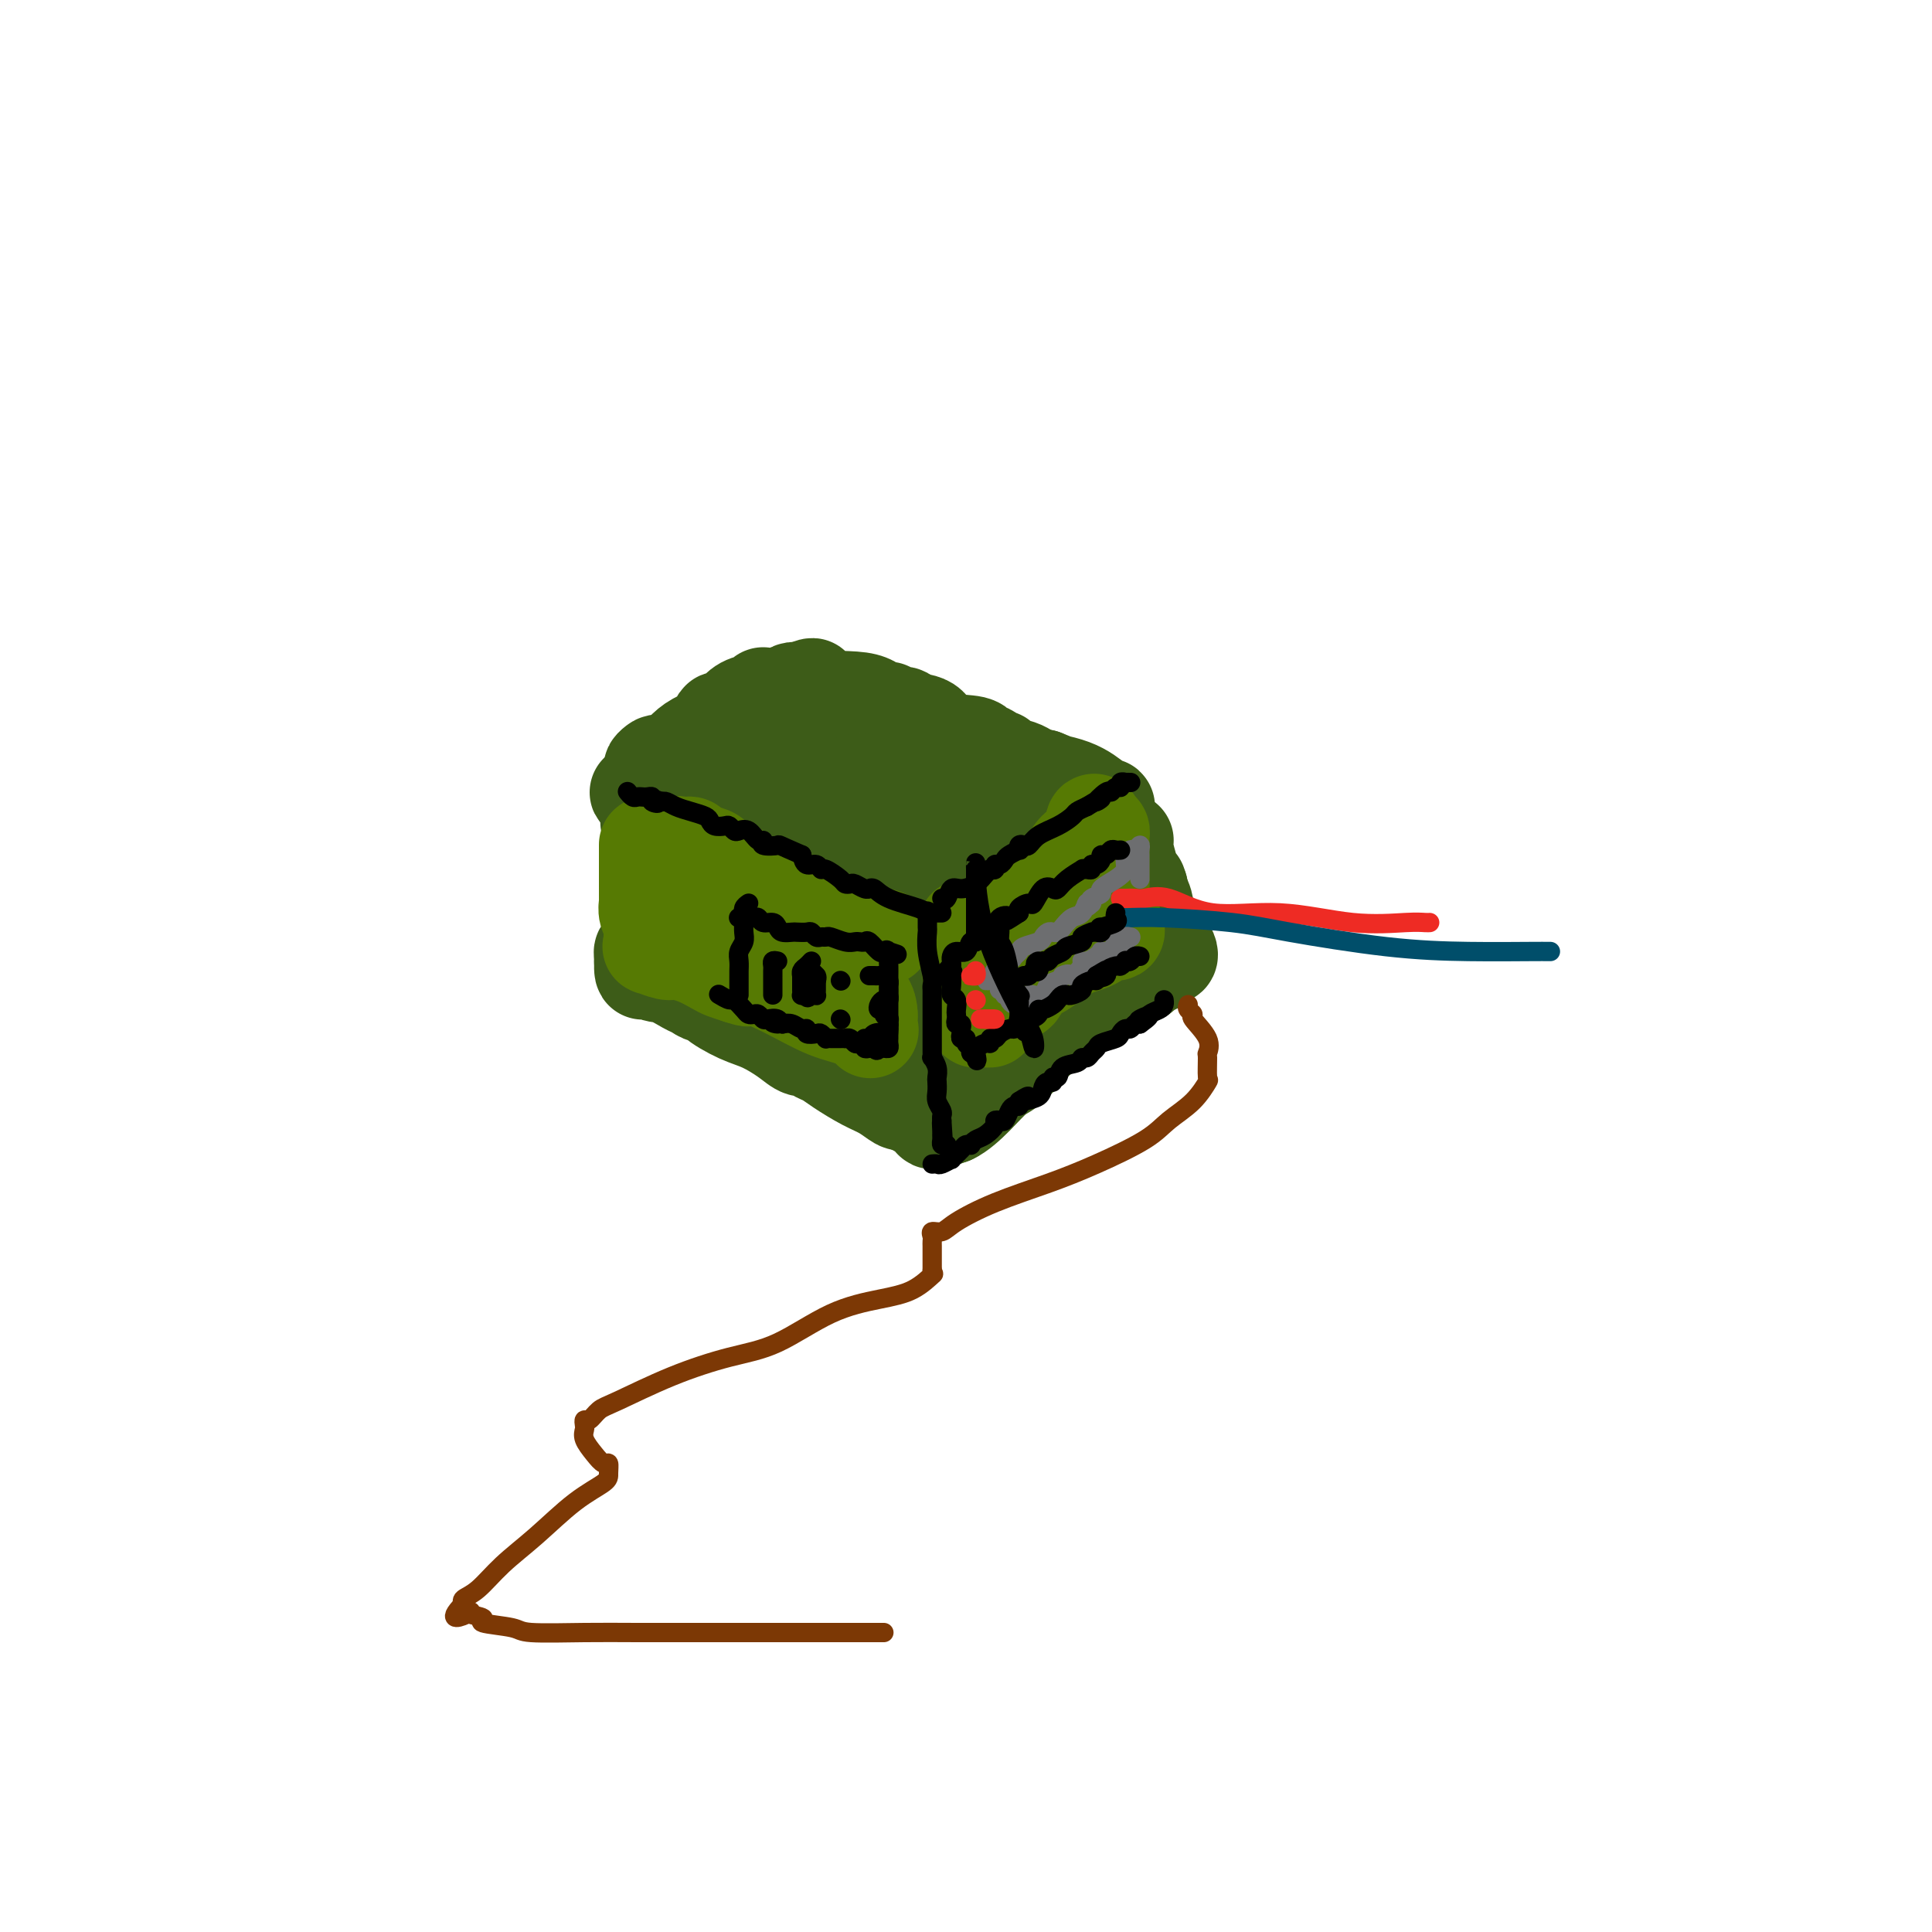 <svg viewBox='0 0 400 400' version='1.1' xmlns='http://www.w3.org/2000/svg' xmlns:xlink='http://www.w3.org/1999/xlink'><g fill='none' stroke='rgb(61,92,24)' stroke-width='20' stroke-linecap='round' stroke-linejoin='round'><path d='M158,144c-0.140,0.361 -0.280,0.723 -1,1c-0.720,0.277 -2.020,0.470 -3,1c-0.980,0.530 -1.640,1.399 -2,2c-0.360,0.601 -0.420,0.935 -1,1c-0.580,0.065 -1.681,-0.138 -2,0c-0.319,0.138 0.143,0.617 0,1c-0.143,0.383 -0.892,0.669 -1,1c-0.108,0.331 0.423,0.705 0,1c-0.423,0.295 -1.801,0.510 -3,1c-1.199,0.490 -2.218,1.255 -3,2c-0.782,0.745 -1.326,1.470 -2,2c-0.674,0.530 -1.478,0.866 -2,1c-0.522,0.134 -0.761,0.067 -1,0'/><path d='M137,158c-3.463,2.104 -1.622,0.365 -1,0c0.622,-0.365 0.024,0.644 0,1c-0.024,0.356 0.525,0.060 1,0c0.475,-0.060 0.875,0.117 1,0c0.125,-0.117 -0.023,-0.528 1,-1c1.023,-0.472 3.219,-1.006 4,-1c0.781,0.006 0.146,0.553 1,0c0.854,-0.553 3.198,-2.205 4,-3c0.802,-0.795 0.064,-0.733 0,-1c-0.064,-0.267 0.548,-0.862 1,-1c0.452,-0.138 0.744,0.181 1,0c0.256,-0.181 0.477,-0.860 1,-1c0.523,-0.140 1.348,0.261 2,0c0.652,-0.261 1.130,-1.183 2,-2c0.870,-0.817 2.131,-1.529 3,-2c0.869,-0.471 1.346,-0.701 2,-1c0.654,-0.299 1.485,-0.669 2,-1c0.515,-0.331 0.715,-0.625 1,-1c0.285,-0.375 0.654,-0.832 1,-1c0.346,-0.168 0.670,-0.048 1,0c0.330,0.048 0.665,0.024 1,0'/><path d='M166,143c4.388,-2.121 0.857,0.077 2,1c1.143,0.923 6.958,0.572 10,1c3.042,0.428 3.309,1.635 4,2c0.691,0.365 1.806,-0.111 2,0c0.194,0.111 -0.535,0.811 0,1c0.535,0.189 2.332,-0.132 3,0c0.668,0.132 0.205,0.718 1,1c0.795,0.282 2.847,0.260 4,1c1.153,0.740 1.408,2.241 3,3c1.592,0.759 4.521,0.777 6,1c1.479,0.223 1.508,0.651 2,1c0.492,0.349 1.448,0.618 2,1c0.552,0.382 0.700,0.876 1,1c0.300,0.124 0.754,-0.121 1,0c0.246,0.121 0.286,0.607 1,1c0.714,0.393 2.103,0.694 3,1c0.897,0.306 1.302,0.618 2,1c0.698,0.382 1.688,0.834 2,1c0.312,0.166 -0.054,0.048 0,0c0.054,-0.048 0.527,-0.024 1,0'/><path d='M216,161c7.731,2.995 2.058,1.481 1,1c-1.058,-0.481 2.500,0.069 5,1c2.500,0.931 3.941,2.242 5,3c1.059,0.758 1.736,0.961 2,1c0.264,0.039 0.117,-0.088 0,0c-0.117,0.088 -0.202,0.390 -1,1c-0.798,0.610 -2.308,1.526 -3,2c-0.692,0.474 -0.566,0.505 -1,1c-0.434,0.495 -1.427,1.453 -2,2c-0.573,0.547 -0.727,0.682 -1,1c-0.273,0.318 -0.664,0.820 -1,1c-0.336,0.180 -0.618,0.040 -1,0c-0.382,-0.040 -0.865,0.020 -2,1c-1.135,0.980 -2.921,2.879 -4,4c-1.079,1.121 -1.451,1.463 -2,2c-0.549,0.537 -1.274,1.268 -2,2'/><path d='M209,184c-2.962,2.794 -1.366,0.779 -1,0c0.366,-0.779 -0.497,-0.321 -1,0c-0.503,0.321 -0.645,0.506 -1,1c-0.355,0.494 -0.921,1.299 -2,2c-1.079,0.701 -2.670,1.299 -4,2c-1.330,0.701 -2.398,1.505 -3,2c-0.602,0.495 -0.738,0.679 -1,1c-0.262,0.321 -0.649,0.777 -1,1c-0.351,0.223 -0.665,0.213 -1,0c-0.335,-0.213 -0.692,-0.630 -1,-1c-0.308,-0.370 -0.569,-0.691 -1,-1c-0.431,-0.309 -1.033,-0.604 -2,-1c-0.967,-0.396 -2.298,-0.893 -3,-1c-0.702,-0.107 -0.776,0.178 -1,0c-0.224,-0.178 -0.599,-0.817 -1,-1c-0.401,-0.183 -0.829,0.091 -1,0c-0.171,-0.091 -0.086,-0.545 0,-1'/><path d='M184,187c-2.058,-1.288 -1.703,-1.508 -3,-2c-1.297,-0.492 -4.244,-1.255 -6,-2c-1.756,-0.745 -2.319,-1.470 -3,-2c-0.681,-0.530 -1.478,-0.863 -2,-1c-0.522,-0.137 -0.769,-0.079 -1,0c-0.231,0.079 -0.448,0.177 -1,0c-0.552,-0.177 -1.441,-0.630 -2,-1c-0.559,-0.370 -0.790,-0.659 -1,-1c-0.210,-0.341 -0.399,-0.735 -1,-1c-0.601,-0.265 -1.614,-0.401 -3,-1c-1.386,-0.599 -3.146,-1.662 -4,-2c-0.854,-0.338 -0.804,0.049 -1,0c-0.196,-0.049 -0.639,-0.533 -1,-1c-0.361,-0.467 -0.639,-0.915 -1,-1c-0.361,-0.085 -0.806,0.194 -1,0c-0.194,-0.194 -0.136,-0.861 -1,-1c-0.864,-0.139 -2.649,0.251 -4,0c-1.351,-0.251 -2.268,-1.142 -4,-2c-1.732,-0.858 -4.279,-1.684 -6,-2c-1.721,-0.316 -2.617,-0.124 -3,0c-0.383,0.124 -0.252,0.178 0,0c0.252,-0.178 0.626,-0.589 1,-1'/><path d='M136,166c-7.522,-3.428 -2.326,-1.498 0,-1c2.326,0.498 1.782,-0.435 2,-1c0.218,-0.565 1.198,-0.761 2,-1c0.802,-0.239 1.426,-0.519 2,-1c0.574,-0.481 1.098,-1.161 2,-2c0.902,-0.839 2.184,-1.835 3,-2c0.816,-0.165 1.168,0.501 2,0c0.832,-0.501 2.146,-2.171 3,-3c0.854,-0.829 1.248,-0.818 2,-1c0.752,-0.182 1.862,-0.558 3,-1c1.138,-0.442 2.305,-0.950 3,-1c0.695,-0.050 0.917,0.359 2,0c1.083,-0.359 3.026,-1.485 4,-2c0.974,-0.515 0.980,-0.419 1,0c0.020,0.419 0.054,1.159 0,2c-0.054,0.841 -0.196,1.782 -1,3c-0.804,1.218 -2.271,2.712 -3,4c-0.729,1.288 -0.721,2.368 -1,3c-0.279,0.632 -0.844,0.814 -1,1c-0.156,0.186 0.097,0.376 0,1c-0.097,0.624 -0.542,1.684 -1,2c-0.458,0.316 -0.927,-0.111 -1,0c-0.073,0.111 0.250,0.761 0,1c-0.250,0.239 -1.071,0.068 -1,0c0.071,-0.068 1.036,-0.034 2,0'/><path d='M160,167c-0.709,2.633 0.518,0.716 1,0c0.482,-0.716 0.220,-0.232 1,0c0.780,0.232 2.603,0.212 4,0c1.397,-0.212 2.367,-0.617 3,-1c0.633,-0.383 0.930,-0.744 2,-1c1.070,-0.256 2.913,-0.408 4,-1c1.087,-0.592 1.417,-1.623 2,-2c0.583,-0.377 1.419,-0.101 2,0c0.581,0.101 0.908,0.026 1,0c0.092,-0.026 -0.049,-0.004 0,0c0.049,0.004 0.290,-0.010 1,0c0.710,0.010 1.889,0.043 3,0c1.111,-0.043 2.155,-0.162 3,0c0.845,0.162 1.490,0.607 2,1c0.510,0.393 0.884,0.736 1,1c0.116,0.264 -0.025,0.449 0,1c0.025,0.551 0.217,1.468 0,2c-0.217,0.532 -0.843,0.678 -1,1c-0.157,0.322 0.154,0.818 0,2c-0.154,1.182 -0.772,3.049 -1,4c-0.228,0.951 -0.065,0.986 0,1c0.065,0.014 0.033,0.007 0,0'/><path d='M188,175c0.009,1.659 1.030,0.308 2,0c0.970,-0.308 1.889,0.428 4,0c2.111,-0.428 5.415,-2.021 8,-3c2.585,-0.979 4.451,-1.345 6,-2c1.549,-0.655 2.782,-1.599 3,-2c0.218,-0.401 -0.577,-0.258 -1,0c-0.423,0.258 -0.472,0.632 -1,1c-0.528,0.368 -1.535,0.729 -2,1c-0.465,0.271 -0.386,0.451 -1,1c-0.614,0.549 -1.919,1.468 -3,2c-1.081,0.532 -1.939,0.679 -3,1c-1.061,0.321 -2.326,0.818 -3,1c-0.674,0.182 -0.755,0.049 -1,0c-0.245,-0.049 -0.652,-0.013 -1,0c-0.348,0.013 -0.637,0.003 -1,0c-0.363,-0.003 -0.801,-0.001 -1,0c-0.199,0.001 -0.158,0.000 -1,0c-0.842,-0.000 -2.566,-0.000 -4,0c-1.434,0.000 -2.578,0.000 -4,0c-1.422,-0.000 -3.120,-0.000 -4,0c-0.880,0.000 -0.940,0.000 -1,0'/><path d='M179,175c-2.845,-0.016 -0.959,-0.056 -1,0c-0.041,0.056 -2.011,0.208 -4,0c-1.989,-0.208 -3.997,-0.777 -6,-1c-2.003,-0.223 -4.002,-0.101 -5,0c-0.998,0.101 -0.994,0.181 -1,0c-0.006,-0.181 -0.022,-0.623 -1,-1c-0.978,-0.377 -2.917,-0.690 -4,-1c-1.083,-0.310 -1.308,-0.619 -2,-1c-0.692,-0.381 -1.849,-0.834 -3,-1c-1.151,-0.166 -2.297,-0.044 -3,0c-0.703,0.044 -0.965,0.012 -1,0c-0.035,-0.012 0.155,-0.003 0,0c-0.155,0.003 -0.657,0.001 -1,0c-0.343,-0.001 -0.527,-0.000 -1,0c-0.473,0.000 -1.237,0.000 -2,0'/><path d='M144,170c-5.759,-1.000 -2.655,-1.000 -2,-1c0.655,0.000 -1.138,0.000 -2,0c-0.862,-0.000 -0.791,-0.001 -1,0c-0.209,0.001 -0.697,0.003 -1,0c-0.303,-0.003 -0.421,-0.011 -1,0c-0.579,0.011 -1.617,0.041 -2,0c-0.383,-0.041 -0.109,-0.155 0,0c0.109,0.155 0.055,0.577 0,1'/><path d='M135,170c-1.392,0.101 -0.373,0.355 0,1c0.373,0.645 0.100,1.682 0,3c-0.100,1.318 -0.027,2.916 0,4c0.027,1.084 0.007,1.654 0,2c-0.007,0.346 -0.002,0.467 0,1c0.002,0.533 0.001,1.479 0,2c-0.001,0.521 -0.000,0.617 0,1c0.000,0.383 0.000,1.054 0,2c-0.000,0.946 -0.000,2.166 0,3c0.000,0.834 0.001,1.283 0,2c-0.001,0.717 -0.003,1.702 0,2c0.003,0.298 0.011,-0.093 0,0c-0.011,0.093 -0.041,0.669 0,1c0.041,0.331 0.155,0.417 0,1c-0.155,0.583 -0.578,1.661 -1,2c-0.422,0.339 -0.845,-0.063 -1,0c-0.155,0.063 -0.044,0.589 0,1c0.044,0.411 0.022,0.705 0,1'/><path d='M133,199c-0.110,4.373 0.614,0.807 1,0c0.386,-0.807 0.434,1.147 1,2c0.566,0.853 1.649,0.607 3,1c1.351,0.393 2.971,1.427 4,2c1.029,0.573 1.468,0.685 2,1c0.532,0.315 1.159,0.832 2,1c0.841,0.168 1.898,-0.012 2,0c0.102,0.012 -0.752,0.218 0,1c0.752,0.782 3.108,2.142 5,3c1.892,0.858 3.318,1.214 5,2c1.682,0.786 3.619,2.003 5,3c1.381,0.997 2.205,1.775 3,2c0.795,0.225 1.559,-0.102 2,0c0.441,0.102 0.557,0.632 1,1c0.443,0.368 1.211,0.575 2,1c0.789,0.425 1.598,1.067 3,2c1.402,0.933 3.396,2.157 5,3c1.604,0.843 2.816,1.304 4,2c1.184,0.696 2.338,1.627 3,2c0.662,0.373 0.831,0.186 1,0'/><path d='M187,228c8.593,4.487 3.077,1.203 1,0c-2.077,-1.203 -0.714,-0.325 0,0c0.714,0.325 0.780,0.098 1,0c0.220,-0.098 0.595,-0.068 1,0c0.405,0.068 0.842,0.172 1,0c0.158,-0.172 0.038,-0.620 0,-1c-0.038,-0.380 0.005,-0.692 0,-1c-0.005,-0.308 -0.058,-0.610 0,-1c0.058,-0.390 0.226,-0.867 0,-2c-0.226,-1.133 -0.845,-2.924 -1,-4c-0.155,-1.076 0.156,-1.439 0,-2c-0.156,-0.561 -0.778,-1.319 -1,-2c-0.222,-0.681 -0.046,-1.284 0,-2c0.046,-0.716 -0.040,-1.546 0,-2c0.040,-0.454 0.207,-0.533 0,-1c-0.207,-0.467 -0.787,-1.321 -1,-3c-0.213,-1.679 -0.057,-4.183 0,-5c0.057,-0.817 0.016,0.052 0,0c-0.016,-0.052 -0.008,-1.026 0,-2'/><path d='M188,200c-0.463,-4.190 -0.121,-2.165 0,-1c0.121,1.165 0.022,1.472 0,2c-0.022,0.528 0.033,1.278 0,3c-0.033,1.722 -0.153,4.416 0,6c0.153,1.584 0.581,2.060 1,3c0.419,0.940 0.829,2.345 1,3c0.171,0.655 0.102,0.558 0,1c-0.102,0.442 -0.237,1.421 0,2c0.237,0.579 0.847,0.759 1,1c0.153,0.241 -0.151,0.544 0,1c0.151,0.456 0.758,1.064 1,2c0.242,0.936 0.119,2.199 0,3c-0.119,0.801 -0.234,1.140 0,2c0.234,0.860 0.815,2.241 1,3c0.185,0.759 -0.027,0.897 0,1c0.027,0.103 0.293,0.172 1,0c0.707,-0.172 1.853,-0.586 3,-1'/><path d='M197,231c1.550,-0.688 3.423,-2.407 5,-4c1.577,-1.593 2.856,-3.061 4,-4c1.144,-0.939 2.154,-1.349 3,-2c0.846,-0.651 1.529,-1.544 2,-2c0.471,-0.456 0.731,-0.474 1,-1c0.269,-0.526 0.546,-1.558 1,-2c0.454,-0.442 1.085,-0.293 2,-1c0.915,-0.707 2.116,-2.268 3,-3c0.884,-0.732 1.452,-0.634 2,-1c0.548,-0.366 1.076,-1.197 2,-2c0.924,-0.803 2.244,-1.577 3,-2c0.756,-0.423 0.947,-0.495 2,-1c1.053,-0.505 2.968,-1.445 4,-2c1.032,-0.555 1.179,-0.726 2,-1c0.821,-0.274 2.314,-0.652 3,-1c0.686,-0.348 0.566,-0.667 1,-1c0.434,-0.333 1.424,-0.680 2,-1c0.576,-0.320 0.740,-0.613 1,-1c0.260,-0.387 0.618,-0.867 1,-1c0.382,-0.133 0.789,0.079 1,0c0.211,-0.079 0.225,-0.451 0,-1c-0.225,-0.549 -0.691,-1.274 -1,-2c-0.309,-0.726 -0.461,-1.451 -1,-2c-0.539,-0.549 -1.464,-0.920 -2,-2c-0.536,-1.080 -0.683,-2.868 -1,-4c-0.317,-1.132 -0.805,-1.609 -1,-2c-0.195,-0.391 -0.098,-0.695 0,-1'/><path d='M236,184c-0.725,-2.139 -0.037,-0.486 0,0c0.037,0.486 -0.579,-0.196 -1,-1c-0.421,-0.804 -0.649,-1.731 -1,-3c-0.351,-1.269 -0.825,-2.880 -1,-4c-0.175,-1.120 -0.050,-1.749 0,-2c0.050,-0.251 0.025,-0.126 0,0'/></g>
<g fill='none' stroke='rgb(86,122,3)' stroke-width='20' stroke-linecap='round' stroke-linejoin='round'><path d='M134,175c0.000,-0.085 0.000,-0.169 0,0c-0.000,0.169 -0.000,0.592 0,1c0.000,0.408 0.000,0.801 0,2c-0.000,1.199 -0.001,3.203 0,4c0.001,0.797 0.004,0.388 0,1c-0.004,0.612 -0.015,2.247 0,3c0.015,0.753 0.056,0.625 0,1c-0.056,0.375 -0.211,1.253 0,2c0.211,0.747 0.786,1.362 1,2c0.214,0.638 0.068,1.299 0,2c-0.068,0.701 -0.056,1.441 0,2c0.056,0.559 0.156,0.936 0,1c-0.156,0.064 -0.568,-0.186 0,0c0.568,0.186 2.115,0.809 3,1c0.885,0.191 1.107,-0.051 2,0c0.893,0.051 2.456,0.395 4,1c1.544,0.605 3.070,1.471 4,2c0.930,0.529 1.266,0.723 2,1c0.734,0.277 1.867,0.639 3,1'/><path d='M153,202c2.975,0.961 1.412,0.364 1,0c-0.412,-0.364 0.328,-0.497 2,0c1.672,0.497 4.276,1.622 7,3c2.724,1.378 5.567,3.008 8,4c2.433,0.992 4.456,1.346 6,2c1.544,0.654 2.610,1.608 3,2c0.390,0.392 0.105,0.221 0,0c-0.105,-0.221 -0.030,-0.492 0,-1c0.030,-0.508 0.015,-1.254 0,-2'/><path d='M180,210c-0.062,-1.006 -0.216,-2.023 -1,-3c-0.784,-0.977 -2.199,-1.916 -3,-3c-0.801,-1.084 -0.988,-2.314 -1,-3c-0.012,-0.686 0.151,-0.828 0,-1c-0.151,-0.172 -0.617,-0.374 -1,-1c-0.383,-0.626 -0.684,-1.677 -1,-2c-0.316,-0.323 -0.649,0.082 -1,0c-0.351,-0.082 -0.722,-0.652 -1,-1c-0.278,-0.348 -0.465,-0.474 -1,-1c-0.535,-0.526 -1.419,-1.451 -2,-2c-0.581,-0.549 -0.857,-0.722 -2,-1c-1.143,-0.278 -3.151,-0.662 -4,-1c-0.849,-0.338 -0.540,-0.629 -1,-1c-0.460,-0.371 -1.690,-0.820 -2,-1c-0.310,-0.180 0.300,-0.090 0,0c-0.300,0.090 -1.511,0.180 -2,0c-0.489,-0.180 -0.255,-0.628 -1,-1c-0.745,-0.372 -2.468,-0.667 -3,-1c-0.532,-0.333 0.126,-0.705 0,-1c-0.126,-0.295 -1.036,-0.513 -2,-1c-0.964,-0.487 -1.982,-1.244 -3,-2'/><path d='M148,183c-4.208,-2.301 -2.228,-1.055 -2,-1c0.228,0.055 -1.295,-1.082 -2,-2c-0.705,-0.918 -0.593,-1.619 -1,-2c-0.407,-0.381 -1.335,-0.443 -2,-1c-0.665,-0.557 -1.067,-1.610 -1,-2c0.067,-0.390 0.603,-0.115 1,0c0.397,0.115 0.656,0.072 1,0c0.344,-0.072 0.772,-0.174 1,0c0.228,0.174 0.254,0.623 1,1c0.746,0.377 2.212,0.682 3,1c0.788,0.318 0.897,0.650 1,1c0.103,0.350 0.198,0.720 1,1c0.802,0.280 2.309,0.470 3,1c0.691,0.530 0.567,1.400 1,2c0.433,0.600 1.424,0.931 2,1c0.576,0.069 0.736,-0.123 1,0c0.264,0.123 0.632,0.562 1,1'/><path d='M157,184c3.068,1.453 3.739,0.584 5,1c1.261,0.416 3.111,2.115 4,3c0.889,0.885 0.817,0.955 1,1c0.183,0.045 0.623,0.063 1,0c0.377,-0.063 0.693,-0.209 1,0c0.307,0.209 0.607,0.773 1,1c0.393,0.227 0.879,0.117 1,0c0.121,-0.117 -0.122,-0.243 0,0c0.122,0.243 0.608,0.854 1,1c0.392,0.146 0.690,-0.172 1,0c0.310,0.172 0.631,0.834 1,1c0.369,0.166 0.785,-0.166 1,0c0.215,0.166 0.229,0.829 1,1c0.771,0.171 2.298,-0.150 3,0c0.702,0.150 0.580,0.772 1,1c0.420,0.228 1.382,0.061 2,0c0.618,-0.061 0.891,-0.018 1,0c0.109,0.018 0.055,0.009 0,0'/><path d='M200,192c0.031,0.431 0.061,0.863 0,1c-0.061,0.137 -0.214,-0.020 0,0c0.214,0.020 0.793,0.218 1,1c0.207,0.782 0.041,2.148 0,3c-0.041,0.852 0.041,1.192 0,2c-0.041,0.808 -0.207,2.086 0,3c0.207,0.914 0.787,1.464 1,2c0.213,0.536 0.060,1.058 0,2c-0.060,0.942 -0.028,2.305 0,3c0.028,0.695 0.050,0.722 0,1c-0.050,0.278 -0.173,0.805 0,1c0.173,0.195 0.643,0.056 1,0c0.357,-0.056 0.601,-0.031 1,0c0.399,0.031 0.953,0.067 1,0c0.047,-0.067 -0.415,-0.238 0,-1c0.415,-0.762 1.705,-2.116 3,-3c1.295,-0.884 2.595,-1.299 3,-2c0.405,-0.701 -0.083,-1.689 0,-2c0.083,-0.311 0.738,0.054 1,0c0.262,-0.054 0.131,-0.527 0,-1'/><path d='M212,202c1.622,-1.400 1.677,-0.400 3,-1c1.323,-0.600 3.913,-2.801 6,-4c2.087,-1.199 3.670,-1.395 5,-2c1.330,-0.605 2.406,-1.619 3,-2c0.594,-0.381 0.706,-0.127 1,0c0.294,0.127 0.768,0.129 1,0c0.232,-0.129 0.220,-0.390 0,-1c-0.220,-0.610 -0.647,-1.570 -1,-2c-0.353,-0.430 -0.630,-0.331 -1,-1c-0.370,-0.669 -0.831,-2.108 -1,-3c-0.169,-0.892 -0.045,-1.238 0,-2c0.045,-0.762 0.012,-1.940 0,-3c-0.012,-1.060 -0.002,-2.000 0,-3c0.002,-1.000 -0.002,-2.058 0,-3c0.002,-0.942 0.011,-1.768 0,-2c-0.011,-0.232 -0.041,0.130 0,0c0.041,-0.130 0.155,-0.751 0,-1c-0.155,-0.249 -0.577,-0.124 -1,0'/><path d='M227,172c-0.484,-3.359 -0.693,-1.257 -1,0c-0.307,1.257 -0.711,1.670 -1,2c-0.289,0.330 -0.461,0.579 -1,1c-0.539,0.421 -1.444,1.016 -2,2c-0.556,0.984 -0.764,2.357 -1,3c-0.236,0.643 -0.500,0.556 -1,1c-0.500,0.444 -1.236,1.418 -2,2c-0.764,0.582 -1.555,0.772 -2,1c-0.445,0.228 -0.543,0.494 -1,1c-0.457,0.506 -1.273,1.253 -2,2c-0.727,0.747 -1.364,1.495 -2,2c-0.636,0.505 -1.269,0.766 -2,1c-0.731,0.234 -1.558,0.441 -2,1c-0.442,0.559 -0.497,1.470 -1,2c-0.503,0.530 -1.454,0.678 -2,1c-0.546,0.322 -0.685,0.817 -1,1c-0.315,0.183 -0.804,0.052 -1,0c-0.196,-0.052 -0.098,-0.026 0,0'/></g>
<g fill='none' stroke='rgb(124,56,5)' stroke-width='4' stroke-linecap='round' stroke-linejoin='round'><path d='M246,208c-0.138,0.314 -0.275,0.628 0,1c0.275,0.372 0.964,0.803 1,1c0.036,0.197 -0.579,0.159 0,1c0.579,0.841 2.353,2.562 3,4c0.647,1.438 0.166,2.593 0,3c-0.166,0.407 -0.018,0.065 0,1c0.018,0.935 -0.093,3.147 0,4c0.093,0.853 0.391,0.345 0,1c-0.391,0.655 -1.471,2.471 -3,4c-1.529,1.529 -3.508,2.771 -5,4c-1.492,1.229 -2.497,2.444 -5,4c-2.503,1.556 -6.504,3.454 -10,5c-3.496,1.546 -6.485,2.739 -10,4c-3.515,1.261 -7.555,2.590 -11,4c-3.445,1.410 -6.296,2.903 -8,4c-1.704,1.097 -2.260,1.799 -3,2c-0.740,0.201 -1.662,-0.100 -2,0c-0.338,0.100 -0.090,0.601 0,1c0.090,0.399 0.024,0.697 0,1c-0.024,0.303 -0.006,0.612 0,1c0.006,0.388 0.002,0.857 0,1c-0.002,0.143 -0.000,-0.038 0,0c0.000,0.038 0.000,0.297 0,1c-0.000,0.703 -0.000,1.852 0,3'/><path d='M193,263c0.162,0.998 0.567,0.494 0,1c-0.567,0.506 -2.106,2.021 -4,3c-1.894,0.979 -4.143,1.421 -7,2c-2.857,0.579 -6.323,1.293 -10,3c-3.677,1.707 -7.565,4.407 -11,6c-3.435,1.593 -6.415,2.081 -10,3c-3.585,0.919 -7.773,2.270 -12,4c-4.227,1.730 -8.492,3.840 -11,5c-2.508,1.160 -3.260,1.371 -4,2c-0.740,0.629 -1.468,1.676 -2,2c-0.532,0.324 -0.869,-0.076 -1,0c-0.131,0.076 -0.057,0.627 0,1c0.057,0.373 0.096,0.568 0,1c-0.096,0.432 -0.327,1.103 0,2c0.327,0.897 1.213,2.021 2,3c0.787,0.979 1.477,1.813 2,2c0.523,0.187 0.880,-0.272 1,0c0.120,0.272 0.003,1.274 0,2c-0.003,0.726 0.106,1.174 -1,2c-1.106,0.826 -3.428,2.028 -6,4c-2.572,1.972 -5.394,4.713 -8,7c-2.606,2.287 -4.998,4.118 -7,6c-2.002,1.882 -3.616,3.814 -5,5c-1.384,1.186 -2.538,1.624 -3,2c-0.462,0.376 -0.231,0.688 0,1'/><path d='M96,332c-4.205,4.333 -0.216,2.666 1,2c1.216,-0.666 -0.341,-0.332 0,0c0.341,0.332 2.580,0.663 3,1c0.420,0.337 -0.980,0.679 0,1c0.980,0.321 4.339,0.622 6,1c1.661,0.378 1.622,0.833 4,1c2.378,0.167 7.172,0.045 11,0c3.828,-0.045 6.690,-0.012 11,0c4.310,0.012 10.068,0.003 14,0c3.932,-0.003 6.037,-0.001 8,0c1.963,0.001 3.783,0.000 5,0c1.217,-0.000 1.831,-0.000 4,0c2.169,0.000 5.891,0.000 8,0c2.109,-0.000 2.604,-0.000 4,0c1.396,0.000 3.694,0.000 5,0c1.306,-0.000 1.621,-0.000 2,0c0.379,0.000 0.823,0.000 1,0c0.177,-0.000 0.089,-0.000 0,0'/></g>
<g fill='none' stroke='rgb(238,43,36)' stroke-width='4' stroke-linecap='round' stroke-linejoin='round'><path d='M232,186c0.230,0.007 0.459,0.014 1,0c0.541,-0.014 1.393,-0.048 2,0c0.607,0.048 0.968,0.178 2,0c1.032,-0.178 2.734,-0.664 5,0c2.266,0.664 5.097,2.479 9,3c3.903,0.521 8.878,-0.253 14,0c5.122,0.253 10.392,1.532 15,2c4.608,0.468 8.555,0.125 11,0c2.445,-0.125 3.389,-0.034 4,0c0.611,0.034 0.889,0.010 1,0c0.111,-0.010 0.056,-0.005 0,0'/></g>
<g fill='none' stroke='rgb(0,78,106)' stroke-width='4' stroke-linecap='round' stroke-linejoin='round'><path d='M233,190c-0.007,0.020 -0.015,0.040 1,0c1.015,-0.040 3.051,-0.140 7,0c3.949,0.140 9.811,0.521 14,1c4.189,0.479 6.705,1.057 12,2c5.295,0.943 13.370,2.253 20,3c6.630,0.747 11.815,0.932 17,1c5.185,0.068 10.369,0.018 13,0c2.631,-0.018 2.708,-0.005 3,0c0.292,0.005 0.798,0.001 1,0c0.202,-0.001 0.101,-0.001 0,0'/></g>
<g fill='none' stroke='rgb(109,110,112)' stroke-width='4' stroke-linecap='round' stroke-linejoin='round'><path d='M236,182c-0.000,-0.363 -0.000,-0.727 0,-1c0.000,-0.273 0.001,-0.456 0,-1c-0.001,-0.544 -0.003,-1.448 0,-2c0.003,-0.552 0.012,-0.752 0,-1c-0.012,-0.248 -0.046,-0.544 0,-1c0.046,-0.456 0.171,-1.073 0,-1c-0.171,0.073 -0.639,0.834 -1,1c-0.361,0.166 -0.616,-0.264 -1,0c-0.384,0.264 -0.896,1.223 -1,2c-0.104,0.777 0.199,1.374 0,2c-0.199,0.626 -0.901,1.281 -2,2c-1.099,0.719 -2.593,1.502 -3,2c-0.407,0.498 0.275,0.711 0,1c-0.275,0.289 -1.507,0.654 -2,1c-0.493,0.346 -0.246,0.673 0,1'/><path d='M226,187c-1.738,1.744 -1.081,0.103 -1,0c0.081,-0.103 -0.412,1.332 -1,2c-0.588,0.668 -1.271,0.571 -2,1c-0.729,0.429 -1.505,1.386 -2,2c-0.495,0.614 -0.708,0.885 -1,1c-0.292,0.115 -0.663,0.072 -1,0c-0.337,-0.072 -0.639,-0.174 -1,0c-0.361,0.174 -0.779,0.624 -1,1c-0.221,0.376 -0.243,0.678 -1,1c-0.757,0.322 -2.249,0.663 -3,1c-0.751,0.337 -0.760,0.669 -1,1c-0.240,0.331 -0.709,0.662 -1,1c-0.291,0.338 -0.404,0.682 -1,1c-0.596,0.318 -1.675,0.611 -2,1c-0.325,0.389 0.105,0.874 0,1c-0.105,0.126 -0.744,-0.107 -1,0c-0.256,0.107 -0.128,0.553 0,1'/><path d='M206,202c-3.153,2.271 -1.037,0.450 0,0c1.037,-0.450 0.995,0.472 1,1c0.005,0.528 0.058,0.663 0,1c-0.058,0.337 -0.226,0.878 0,1c0.226,0.122 0.848,-0.174 1,0c0.152,0.174 -0.166,0.817 0,1c0.166,0.183 0.814,-0.095 1,0c0.186,0.095 -0.091,0.562 0,1c0.091,0.438 0.550,0.847 1,1c0.450,0.153 0.891,0.052 1,0c0.109,-0.052 -0.112,-0.053 0,0c0.112,0.053 0.559,0.160 1,0c0.441,-0.160 0.877,-0.585 1,-1c0.123,-0.415 -0.065,-0.818 0,-1c0.065,-0.182 0.385,-0.143 1,0c0.615,0.143 1.526,0.389 2,0c0.474,-0.389 0.512,-1.412 1,-2c0.488,-0.588 1.425,-0.739 2,-1c0.575,-0.261 0.787,-0.630 1,-1'/><path d='M220,202c1.567,-0.824 1.484,0.116 2,0c0.516,-0.116 1.631,-1.289 2,-2c0.369,-0.711 -0.007,-0.961 0,-1c0.007,-0.039 0.397,0.133 1,0c0.603,-0.133 1.418,-0.571 2,-1c0.582,-0.429 0.931,-0.850 1,-1c0.069,-0.150 -0.141,-0.030 0,0c0.141,0.030 0.634,-0.029 1,0c0.366,0.029 0.605,0.148 1,0c0.395,-0.148 0.947,-0.561 1,-1c0.053,-0.439 -0.392,-0.902 0,-1c0.392,-0.098 1.620,0.170 2,0c0.380,-0.170 -0.090,-0.776 0,-1c0.090,-0.224 0.740,-0.064 1,0c0.260,0.064 0.130,0.032 0,0'/></g>
<g fill='none' stroke='rgb(0,0,0)' stroke-width='4' stroke-linecap='round' stroke-linejoin='round'><path d='M231,189c-0.091,0.342 -0.181,0.684 0,1c0.181,0.316 0.634,0.606 0,1c-0.634,0.394 -2.356,0.890 -3,1c-0.644,0.110 -0.209,-0.168 0,0c0.209,0.168 0.191,0.780 0,1c-0.191,0.220 -0.556,0.048 -1,0c-0.444,-0.048 -0.967,0.029 -1,0c-0.033,-0.029 0.424,-0.162 0,0c-0.424,0.162 -1.728,0.621 -2,1c-0.272,0.379 0.488,0.680 0,1c-0.488,0.320 -2.225,0.660 -3,1c-0.775,0.340 -0.589,0.679 -1,1c-0.411,0.321 -1.418,0.625 -2,1c-0.582,0.375 -0.738,0.821 -1,1c-0.262,0.179 -0.631,0.089 -1,0'/><path d='M216,199c-2.560,1.421 -1.460,-0.026 -1,0c0.460,0.026 0.281,1.523 0,2c-0.281,0.477 -0.663,-0.068 -1,0c-0.337,0.068 -0.629,0.749 -1,1c-0.371,0.251 -0.820,0.072 -1,0c-0.180,-0.072 -0.090,-0.036 0,0'/><path d='M232,176c-0.331,0.032 -0.662,0.064 -1,0c-0.338,-0.064 -0.682,-0.223 -1,0c-0.318,0.223 -0.611,0.829 -1,1c-0.389,0.171 -0.874,-0.094 -1,0c-0.126,0.094 0.107,0.547 0,1c-0.107,0.453 -0.555,0.906 -1,1c-0.445,0.094 -0.887,-0.173 -1,0c-0.113,0.173 0.104,0.784 0,1c-0.104,0.216 -0.528,0.037 -1,0c-0.472,-0.037 -0.990,0.068 -1,0c-0.010,-0.068 0.489,-0.308 0,0c-0.489,0.308 -1.966,1.166 -3,2c-1.034,0.834 -1.624,1.645 -2,2c-0.376,0.355 -0.539,0.256 -1,0c-0.461,-0.256 -1.220,-0.667 -2,0c-0.780,0.667 -1.582,2.414 -2,3c-0.418,0.586 -0.452,0.013 -1,0c-0.548,-0.013 -1.609,0.535 -2,1c-0.391,0.465 -0.112,0.847 0,1c0.112,0.153 0.056,0.076 0,0'/><path d='M211,189c-3.600,2.283 -2.098,1.492 -2,1c0.098,-0.492 -1.206,-0.684 -2,0c-0.794,0.684 -1.076,2.244 -2,3c-0.924,0.756 -2.489,0.710 -3,1c-0.511,0.290 0.031,0.918 0,1c-0.031,0.082 -0.635,-0.381 -1,0c-0.365,0.381 -0.490,1.608 -1,2c-0.510,0.392 -1.405,-0.049 -2,0c-0.595,0.049 -0.891,0.590 -1,1c-0.109,0.410 -0.031,0.689 0,1c0.031,0.311 0.016,0.656 0,1'/><path d='M197,200c-2.166,1.861 -0.581,1.013 0,1c0.581,-0.013 0.160,0.807 0,1c-0.160,0.193 -0.057,-0.243 0,0c0.057,0.243 0.068,1.164 0,2c-0.068,0.836 -0.214,1.586 0,2c0.214,0.414 0.788,0.493 1,1c0.212,0.507 0.060,1.441 0,2c-0.060,0.559 -0.030,0.741 0,1c0.030,0.259 0.061,0.594 0,1c-0.061,0.406 -0.214,0.883 0,1c0.214,0.117 0.793,-0.127 1,0c0.207,0.127 0.040,0.626 0,1c-0.040,0.374 0.046,0.625 0,1c-0.046,0.375 -0.223,0.875 0,1c0.223,0.125 0.847,-0.124 1,0c0.153,0.124 -0.165,0.621 0,1c0.165,0.379 0.814,0.641 1,1c0.186,0.359 -0.090,0.817 0,1c0.090,0.183 0.545,0.092 1,0'/><path d='M202,218c0.669,2.911 -0.157,1.187 0,0c0.157,-1.187 1.298,-1.837 2,-2c0.702,-0.163 0.965,0.163 1,0c0.035,-0.163 -0.160,-0.813 0,-1c0.160,-0.187 0.673,0.089 1,0c0.327,-0.089 0.466,-0.545 1,-1c0.534,-0.455 1.462,-0.911 2,-1c0.538,-0.089 0.686,0.187 1,0c0.314,-0.187 0.796,-0.837 1,-1c0.204,-0.163 0.131,0.163 0,0c-0.131,-0.163 -0.320,-0.813 0,-1c0.320,-0.187 1.150,0.091 2,0c0.850,-0.091 1.719,-0.549 2,-1c0.281,-0.451 -0.027,-0.895 0,-1c0.027,-0.105 0.389,0.129 1,0c0.611,-0.129 1.472,-0.622 2,-1c0.528,-0.378 0.724,-0.640 1,-1c0.276,-0.360 0.633,-0.817 1,-1c0.367,-0.183 0.746,-0.091 1,0c0.254,0.091 0.383,0.183 1,0c0.617,-0.183 1.720,-0.640 2,-1c0.280,-0.360 -0.265,-0.622 0,-1c0.265,-0.378 1.341,-0.871 2,-1c0.659,-0.129 0.903,0.106 1,0c0.097,-0.106 0.049,-0.553 0,-1'/><path d='M227,202c4.025,-2.487 1.589,-0.704 1,0c-0.589,0.704 0.669,0.328 1,0c0.331,-0.328 -0.266,-0.610 0,-1c0.266,-0.390 1.395,-0.888 2,-1c0.605,-0.112 0.687,0.162 1,0c0.313,-0.162 0.858,-0.761 1,-1c0.142,-0.239 -0.119,-0.116 0,0c0.119,0.116 0.620,0.227 1,0c0.380,-0.227 0.641,-0.792 1,-1c0.359,-0.208 0.817,-0.059 1,0c0.183,0.059 0.092,0.030 0,0'/><path d='M207,191c-0.006,0.365 -0.011,0.729 0,1c0.011,0.271 0.039,0.448 0,1c-0.039,0.552 -0.147,1.480 0,2c0.147,0.520 0.547,0.632 1,2c0.453,1.368 0.959,3.992 1,5c0.041,1.008 -0.381,0.402 0,1c0.381,0.598 1.566,2.402 2,3c0.434,0.598 0.116,-0.008 0,0c-0.116,0.008 -0.031,0.631 0,1c0.031,0.369 0.008,0.484 0,1c-0.008,0.516 -0.002,1.433 0,2c0.002,0.567 0.001,0.783 0,1'/><path d='M211,211c1.017,3.570 1.558,2.496 2,3c0.442,0.504 0.784,2.585 1,3c0.216,0.415 0.307,-0.836 0,-2c-0.307,-1.164 -1.010,-2.241 -3,-6c-1.990,-3.759 -5.265,-10.199 -7,-16c-1.735,-5.801 -1.929,-10.962 -2,-13c-0.071,-2.038 -0.019,-0.952 0,-1c0.019,-0.048 0.005,-1.229 0,1c-0.005,2.229 -0.001,7.869 0,11c0.001,3.131 0.000,3.752 0,4c-0.000,0.248 -0.000,0.124 0,0'/></g>
<g fill='none' stroke='rgb(238,43,36)' stroke-width='4' stroke-linecap='round' stroke-linejoin='round'><path d='M202,201c0.107,0.423 0.214,0.845 0,1c-0.214,0.155 -0.750,0.042 -1,0c-0.250,-0.042 -0.214,-0.012 0,0c0.214,0.012 0.607,0.006 1,0'/><path d='M202,202c0.000,0.156 0.000,0.044 0,0c-0.000,-0.044 0.000,-0.022 0,0'/><path d='M203,211c0.346,0.000 0.693,0.000 1,0c0.307,0.000 0.575,0.000 1,0c0.425,0.000 1.006,0.000 1,0c-0.006,-0.000 -0.600,0.000 -1,0c-0.400,0.000 -0.608,0.000 -1,0c-0.392,0.000 -0.969,0.000 -1,0c-0.031,0.000 0.485,0.000 1,0'/><path d='M204,211c0.321,0.000 0.622,0.000 1,0c0.378,0.000 0.833,0.000 1,0c0.167,-0.000 0.048,0.000 0,0c-0.048,0.000 -0.024,0.000 0,0'/><path d='M202,207c0.000,0.000 0.100,0.100 0.1,0.1'/></g>
<g fill='none' stroke='rgb(0,0,0)' stroke-width='4' stroke-linecap='round' stroke-linejoin='round'><path d='M155,187c-0.423,0.297 -0.846,0.593 -1,1c-0.154,0.407 -0.040,0.924 0,1c0.040,0.076 0.007,-0.289 0,0c-0.007,0.289 0.012,1.232 0,2c-0.012,0.768 -0.056,1.361 0,2c0.056,0.639 0.211,1.324 0,2c-0.211,0.676 -0.789,1.343 -1,2c-0.211,0.657 -0.057,1.302 0,2c0.057,0.698 0.015,1.447 0,2c-0.015,0.553 -0.004,0.908 0,1c0.004,0.092 0.001,-0.081 0,0c-0.001,0.081 -0.000,0.414 0,1c0.000,0.586 0.000,1.425 0,2c-0.000,0.575 -0.000,0.886 0,1c0.000,0.114 0.000,0.033 0,0c-0.000,-0.033 -0.000,-0.016 0,0'/><path d='M153,190c-0.089,-0.001 -0.178,-0.001 0,0c0.178,0.001 0.624,0.004 1,0c0.376,-0.004 0.682,-0.016 1,0c0.318,0.016 0.649,0.060 1,0c0.351,-0.060 0.723,-0.222 1,0c0.277,0.222 0.459,0.830 1,1c0.541,0.170 1.439,-0.098 2,0c0.561,0.098 0.784,0.562 1,1c0.216,0.438 0.425,0.848 1,1c0.575,0.152 1.516,0.044 2,0c0.484,-0.044 0.511,-0.026 1,0c0.489,0.026 1.441,0.060 2,0c0.559,-0.060 0.725,-0.213 1,0c0.275,0.213 0.657,0.793 1,1c0.343,0.207 0.645,0.041 1,0c0.355,-0.041 0.764,0.041 1,0c0.236,-0.041 0.301,-0.207 1,0c0.699,0.207 2.032,0.785 3,1c0.968,0.215 1.573,0.065 2,0c0.427,-0.065 0.678,-0.045 1,0c0.322,0.045 0.715,0.115 1,0c0.285,-0.115 0.461,-0.416 1,0c0.539,0.416 1.440,1.547 2,2c0.560,0.453 0.780,0.226 1,0'/><path d='M183,197c4.868,1.113 2.036,0.397 1,0c-1.036,-0.397 -0.278,-0.475 0,0c0.278,0.475 0.074,1.503 0,2c-0.074,0.497 -0.020,0.462 0,1c0.020,0.538 0.005,1.650 0,2c-0.005,0.350 -0.001,-0.061 0,0c0.001,0.061 0.000,0.593 0,1c-0.000,0.407 -0.000,0.690 0,1c0.000,0.310 0.000,0.646 0,1c-0.000,0.354 -0.000,0.725 0,1c0.000,0.275 0.000,0.452 0,1c-0.000,0.548 -0.000,1.466 0,2c0.000,0.534 0.000,0.682 0,1c-0.000,0.318 -0.000,0.805 0,1c0.000,0.195 0.000,0.097 0,0'/><path d='M184,211c0.155,2.344 0.041,1.205 0,1c-0.041,-0.205 -0.010,0.523 0,1c0.010,0.477 -0.000,0.702 0,1c0.000,0.298 0.011,0.668 0,1c-0.011,0.332 -0.044,0.625 0,1c0.044,0.375 0.166,0.832 0,1c-0.166,0.168 -0.619,0.048 -1,0c-0.381,-0.048 -0.691,-0.024 -1,0'/><path d='M182,217c-0.492,0.932 -0.723,0.264 -1,0c-0.277,-0.264 -0.599,-0.122 -1,0c-0.401,0.122 -0.881,0.225 -1,0c-0.119,-0.225 0.122,-0.778 0,-1c-0.122,-0.222 -0.606,-0.112 -1,0c-0.394,0.112 -0.697,0.226 -1,0c-0.303,-0.226 -0.606,-0.793 -1,-1c-0.394,-0.207 -0.879,-0.055 -1,0c-0.121,0.055 0.121,0.015 0,0c-0.121,-0.015 -0.606,-0.003 -1,0c-0.394,0.003 -0.697,-0.003 -1,0c-0.303,0.003 -0.605,0.015 -1,0c-0.395,-0.015 -0.884,-0.055 -1,0c-0.116,0.055 0.141,0.207 0,0c-0.141,-0.207 -0.681,-0.772 -1,-1c-0.319,-0.228 -0.417,-0.117 -1,0c-0.583,0.117 -1.651,0.241 -2,0c-0.349,-0.241 0.020,-0.848 0,-1c-0.020,-0.152 -0.428,0.151 -1,0c-0.572,-0.151 -1.306,-0.758 -2,-1c-0.694,-0.242 -1.347,-0.121 -2,0'/><path d='M162,212c-3.350,-0.714 -1.724,0.001 -1,0c0.724,-0.001 0.545,-0.718 0,-1c-0.545,-0.282 -1.456,-0.128 -2,0c-0.544,0.128 -0.722,0.229 -1,0c-0.278,-0.229 -0.656,-0.787 -1,-1c-0.344,-0.213 -0.654,-0.080 -1,0c-0.346,0.080 -0.727,0.109 -1,0c-0.273,-0.109 -0.438,-0.355 -1,-1c-0.562,-0.645 -1.522,-1.688 -2,-2c-0.478,-0.312 -0.475,0.108 -1,0c-0.525,-0.108 -1.579,-0.745 -2,-1c-0.421,-0.255 -0.211,-0.127 0,0'/><path d='M161,199c-0.423,-0.091 -0.845,-0.183 -1,0c-0.155,0.183 -0.041,0.640 0,1c0.041,0.360 0.011,0.621 0,1c-0.011,0.379 -0.003,0.875 0,1c0.003,0.125 0.001,-0.120 0,0c-0.001,0.120 -0.000,0.607 0,1c0.000,0.393 0.000,0.694 0,1c-0.000,0.306 -0.000,0.618 0,1c0.000,0.382 0.000,0.834 0,1c-0.000,0.166 -0.000,0.048 0,0c0.000,-0.048 0.000,-0.024 0,0'/><path d='M168,199c-0.309,0.339 -0.619,0.679 -1,1c-0.381,0.321 -0.834,0.625 -1,1c-0.166,0.375 -0.044,0.821 0,1c0.044,0.179 0.012,0.089 0,0c-0.012,-0.089 -0.003,-0.178 0,0c0.003,0.178 0.000,0.622 0,1c-0.000,0.378 0.003,0.690 0,1c-0.003,0.310 -0.011,0.619 0,1c0.011,0.381 0.041,0.833 0,1c-0.041,0.167 -0.155,0.048 0,0c0.155,-0.048 0.577,-0.024 1,0'/><path d='M167,206c0.011,1.086 0.539,0.302 1,0c0.461,-0.302 0.856,-0.122 1,0c0.144,0.122 0.039,0.187 0,0c-0.039,-0.187 -0.010,-0.627 0,-1c0.010,-0.373 0.003,-0.678 0,-1c-0.003,-0.322 -0.001,-0.661 0,-1'/><path d='M169,203c0.293,-0.707 0.027,-0.973 0,-1c-0.027,-0.027 0.185,0.185 0,0c-0.185,-0.185 -0.767,-0.767 -1,-1c-0.233,-0.233 -0.116,-0.116 0,0'/><path d='M174,203c0.000,0.000 0.100,0.100 0.1,0.1'/><path d='M174,211c0.000,0.000 0.100,0.100 0.1,0.1'/><path d='M180,202c0.332,-0.006 0.663,-0.013 1,0c0.337,0.013 0.679,0.045 1,0c0.321,-0.045 0.622,-0.166 1,0c0.378,0.166 0.833,0.618 1,1c0.167,0.382 0.045,0.695 0,1c-0.045,0.305 -0.015,0.603 0,1c0.015,0.397 0.015,0.894 0,1c-0.015,0.106 -0.043,-0.178 0,0c0.043,0.178 0.159,0.817 0,1c-0.159,0.183 -0.594,-0.092 -1,0c-0.406,0.092 -0.785,0.550 -1,1c-0.215,0.450 -0.268,0.890 0,1c0.268,0.110 0.856,-0.111 1,0c0.144,0.111 -0.158,0.555 0,1c0.158,0.445 0.774,0.890 1,1c0.226,0.110 0.060,-0.115 0,0c-0.060,0.115 -0.016,0.569 0,1c0.016,0.431 0.005,0.837 0,1c-0.005,0.163 -0.002,0.081 0,0'/><path d='M184,213c0.038,1.944 -0.368,1.306 -1,1c-0.632,-0.306 -1.489,-0.278 -2,0c-0.511,0.278 -0.676,0.806 -1,1c-0.324,0.194 -0.807,0.056 -1,0c-0.193,-0.056 -0.097,-0.028 0,0'/><path d='M195,189c-0.303,-0.001 -0.605,-0.003 -1,0c-0.395,0.003 -0.882,0.009 -1,0c-0.118,-0.009 0.134,-0.034 0,0c-0.134,0.034 -0.653,0.129 -1,0c-0.347,-0.129 -0.523,-0.480 -2,-1c-1.477,-0.520 -4.254,-1.210 -6,-2c-1.746,-0.790 -2.461,-1.679 -3,-2c-0.539,-0.321 -0.904,-0.072 -1,0c-0.096,0.072 0.076,-0.033 0,0c-0.076,0.033 -0.400,0.203 -1,0c-0.600,-0.203 -1.478,-0.780 -2,-1c-0.522,-0.220 -0.689,-0.082 -1,0c-0.311,0.082 -0.765,0.109 -1,0c-0.235,-0.109 -0.252,-0.353 -1,-1c-0.748,-0.647 -2.228,-1.695 -3,-2c-0.772,-0.305 -0.836,0.135 -1,0c-0.164,-0.135 -0.429,-0.844 -1,-1c-0.571,-0.156 -1.449,0.241 -2,0c-0.551,-0.241 -0.776,-1.121 -1,-2'/><path d='M166,177c-5.434,-2.328 -4.520,-2.148 -5,-2c-0.480,0.148 -2.356,0.264 -3,0c-0.644,-0.264 -0.056,-0.907 0,-1c0.056,-0.093 -0.419,0.364 -1,0c-0.581,-0.364 -1.268,-1.548 -2,-2c-0.732,-0.452 -1.509,-0.173 -2,0c-0.491,0.173 -0.695,0.240 -1,0c-0.305,-0.240 -0.710,-0.785 -1,-1c-0.290,-0.215 -0.465,-0.099 -1,0c-0.535,0.099 -1.431,0.181 -2,0c-0.569,-0.181 -0.810,-0.627 -1,-1c-0.190,-0.373 -0.327,-0.675 -1,-1c-0.673,-0.325 -1.881,-0.675 -3,-1c-1.119,-0.325 -2.147,-0.626 -3,-1c-0.853,-0.374 -1.529,-0.821 -2,-1c-0.471,-0.179 -0.735,-0.089 -1,0'/><path d='M137,166c-4.649,-1.718 -1.770,-0.513 -1,0c0.770,0.513 -0.567,0.333 -1,0c-0.433,-0.333 0.039,-0.820 0,-1c-0.039,-0.180 -0.589,-0.052 -1,0c-0.411,0.052 -0.685,0.028 -1,0c-0.315,-0.028 -0.672,-0.059 -1,0c-0.328,0.059 -0.627,0.208 -1,0c-0.373,-0.208 -0.821,-0.774 -1,-1c-0.179,-0.226 -0.090,-0.113 0,0'/><path d='M192,189c0.002,-0.332 0.004,-0.664 0,0c-0.004,0.664 -0.015,2.325 0,3c0.015,0.675 0.057,0.366 0,1c-0.057,0.634 -0.211,2.212 0,4c0.211,1.788 0.789,3.784 1,5c0.211,1.216 0.057,1.650 0,2c-0.057,0.350 -0.015,0.617 0,1c0.015,0.383 0.004,0.884 0,1c-0.004,0.116 -0.001,-0.152 0,1c0.001,1.152 0.001,3.724 0,5c-0.001,1.276 -0.001,1.254 0,2c0.001,0.746 0.004,2.258 0,3c-0.004,0.742 -0.015,0.714 0,1c0.015,0.286 0.057,0.888 0,1c-0.057,0.112 -0.211,-0.265 0,0c0.211,0.265 0.788,1.173 1,2c0.212,0.827 0.061,1.573 0,2c-0.061,0.427 -0.030,0.534 0,1c0.030,0.466 0.061,1.291 0,2c-0.061,0.709 -0.212,1.304 0,2c0.212,0.696 0.788,1.495 1,2c0.212,0.505 0.061,0.716 0,1c-0.061,0.284 -0.030,0.642 0,1'/><path d='M195,232c0.464,6.831 0.124,2.408 0,1c-0.124,-1.408 -0.030,0.197 0,1c0.030,0.803 -0.002,0.803 0,1c0.002,0.197 0.039,0.592 0,1c-0.039,0.408 -0.154,0.831 0,1c0.154,0.169 0.577,0.085 1,0'/><path d='M196,237c0.167,0.833 0.083,0.417 0,0'/><path d='M193,241c0.374,-0.034 0.748,-0.068 1,0c0.252,0.068 0.382,0.239 1,0c0.618,-0.239 1.725,-0.887 2,-1c0.275,-0.113 -0.281,0.310 0,0c0.281,-0.310 1.398,-1.354 2,-2c0.602,-0.646 0.689,-0.893 1,-1c0.311,-0.107 0.848,-0.074 1,0c0.152,0.074 -0.079,0.188 0,0c0.079,-0.188 0.469,-0.678 1,-1c0.531,-0.322 1.203,-0.477 2,-1c0.797,-0.523 1.719,-1.415 2,-2c0.281,-0.585 -0.080,-0.865 0,-1c0.080,-0.135 0.599,-0.127 1,0c0.401,0.127 0.682,0.371 1,0c0.318,-0.371 0.673,-1.357 1,-2c0.327,-0.643 0.627,-0.942 1,-1c0.373,-0.058 0.821,0.126 1,0c0.179,-0.126 0.090,-0.563 0,-1'/><path d='M211,228c3.056,-2.020 1.697,-0.570 1,0c-0.697,0.570 -0.733,0.259 0,0c0.733,-0.259 2.234,-0.466 3,-1c0.766,-0.534 0.797,-1.395 1,-2c0.203,-0.605 0.577,-0.954 1,-1c0.423,-0.046 0.894,0.209 1,0c0.106,-0.209 -0.155,-0.883 0,-1c0.155,-0.117 0.724,0.323 1,0c0.276,-0.323 0.259,-1.410 1,-2c0.741,-0.590 2.241,-0.683 3,-1c0.759,-0.317 0.779,-0.858 1,-1c0.221,-0.142 0.644,0.117 1,0c0.356,-0.117 0.645,-0.608 1,-1c0.355,-0.392 0.778,-0.683 1,-1c0.222,-0.317 0.245,-0.658 1,-1c0.755,-0.342 2.244,-0.684 3,-1c0.756,-0.316 0.780,-0.607 1,-1c0.220,-0.393 0.636,-0.889 1,-1c0.364,-0.111 0.675,0.162 1,0c0.325,-0.162 0.664,-0.761 1,-1c0.336,-0.239 0.668,-0.120 1,0'/><path d='M236,212c3.816,-2.714 0.854,-1.501 0,-1c-0.854,0.501 0.398,0.288 1,0c0.602,-0.288 0.554,-0.652 1,-1c0.446,-0.348 1.388,-0.681 2,-1c0.612,-0.319 0.896,-0.624 1,-1c0.104,-0.376 0.030,-0.822 0,-1c-0.030,-0.178 -0.015,-0.089 0,0'/><path d='M195,186c0.349,0.231 0.699,0.462 1,0c0.301,-0.462 0.554,-1.616 1,-2c0.446,-0.384 1.085,0.002 2,0c0.915,-0.002 2.106,-0.392 3,-1c0.894,-0.608 1.493,-1.435 2,-2c0.507,-0.565 0.923,-0.869 1,-1c0.077,-0.131 -0.186,-0.091 0,0c0.186,0.091 0.822,0.232 1,0c0.178,-0.232 -0.103,-0.837 0,-1c0.103,-0.163 0.588,0.115 1,0c0.412,-0.115 0.751,-0.623 1,-1c0.249,-0.377 0.410,-0.623 1,-1c0.590,-0.377 1.611,-0.884 2,-1c0.389,-0.116 0.147,0.159 0,0c-0.147,-0.159 -0.199,-0.752 0,-1c0.199,-0.248 0.649,-0.150 1,0c0.351,0.150 0.604,0.353 1,0c0.396,-0.353 0.935,-1.260 2,-2c1.065,-0.740 2.657,-1.312 4,-2c1.343,-0.688 2.439,-1.493 3,-2c0.561,-0.507 0.589,-0.716 1,-1c0.411,-0.284 1.206,-0.642 2,-1'/><path d='M225,167c4.986,-3.040 2.450,-1.139 2,-1c-0.450,0.139 1.185,-1.483 2,-2c0.815,-0.517 0.811,0.072 1,0c0.189,-0.072 0.571,-0.804 1,-1c0.429,-0.196 0.903,0.144 1,0c0.097,-0.144 -0.184,-0.771 0,-1c0.184,-0.229 0.834,-0.061 1,0c0.166,0.061 -0.151,0.016 0,0c0.151,-0.016 0.772,-0.004 1,0c0.228,0.004 0.065,0.001 0,0c-0.065,-0.001 -0.033,-0.001 0,0'/></g>
</svg>